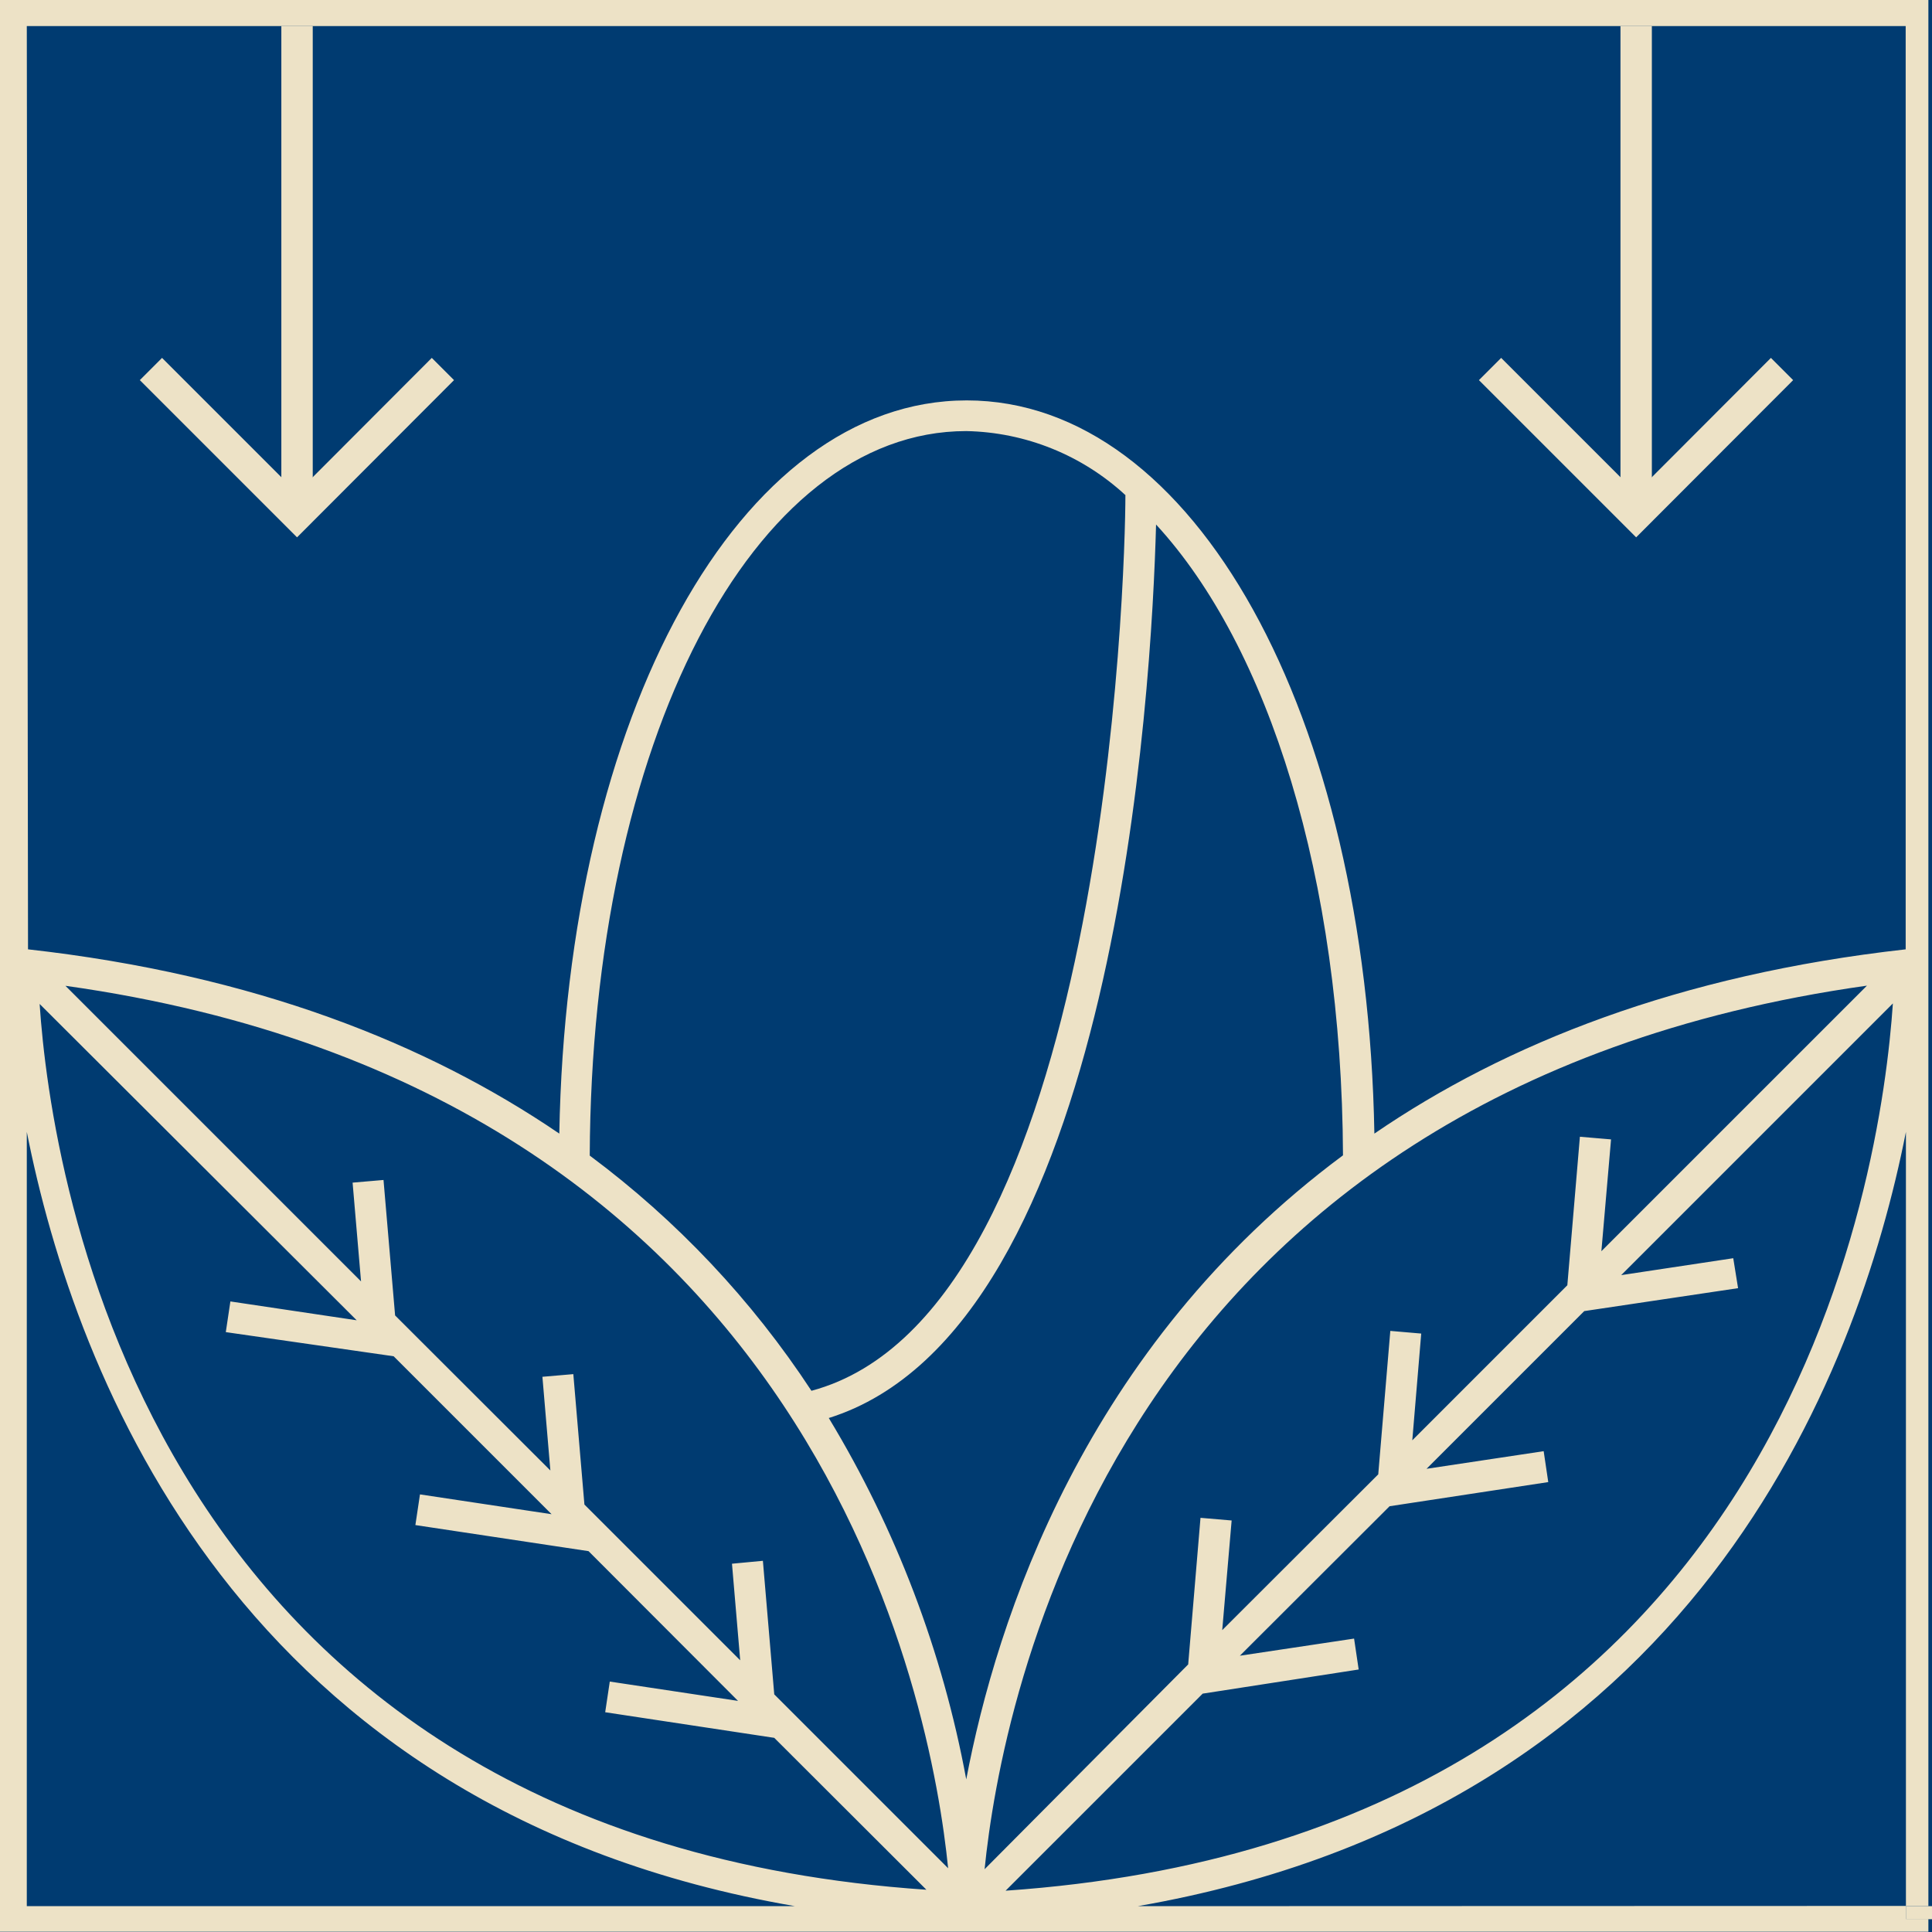 <svg width="109" height="109" viewBox="0 0 109 109" fill="none" xmlns="http://www.w3.org/2000/svg">
<g clip-path="url(#clip0_2066_193)">
<rect width="109" height="109" fill="#003B71"/>
<path d="M16.759 30.316L7.889 21.446L9.142 20.192L16.759 27.808L24.361 20.192L25.615 21.446L16.759 30.316Z" fill="#EDE2C6"/>
<path d="M17.644 1.471H15.873V29.062H17.644V1.471Z" fill="#EDE2C6"/>
<path d="M92.309 30.316L83.439 21.446L84.693 20.192L92.309 27.808L99.912 20.192L101.166 21.446L92.309 30.316Z" fill="#EDE2C6"/>
<path d="M93.195 1.471H91.424V29.062H93.195V1.471Z" fill="#EDE2C6"/>
<path d="M64.187 107.542C95.525 102.092 104.804 77.635 107.529 63.86V107.542H108.796V0H0V1.458V36.679V38.422V53.873C0 54.364 0 54.841 0 55.318V65.754C0 65.754 0 65.604 0 65.536V107.529V108.986H108.796V108.264H107.529V107.529L64.187 107.542ZM1.512 1.472H107.515V53.56C94.721 54.99 84.938 58.887 77.54 63.956C77.118 40.262 67.362 22.59 54.541 22.59C41.72 22.59 31.978 40.303 31.555 63.956C24.116 58.887 14.361 54.99 1.581 53.56L1.512 1.472ZM63.493 27.945C63.493 32.291 62.389 74.011 45.78 78.466C42.42 73.345 38.187 68.853 33.272 65.196C33.368 41.883 42.456 24.321 54.514 24.321C57.854 24.385 61.054 25.675 63.506 27.945H63.493ZM1.512 107.542V63.86C4.237 77.635 13.502 102.147 44.854 107.542H1.512ZM2.221 56.626L20.124 74.488L12.998 73.425L12.739 75.156L22.209 76.518L31.119 85.429L23.694 84.311L23.435 86.042L33.204 87.513L41.638 95.961L34.403 94.871L34.144 96.601L43.682 98.046L52.266 106.616C8.257 103.618 2.875 66.286 2.235 56.626H2.221ZM43.682 95.593L43.041 88.058L41.297 88.222L41.761 93.672L32.972 84.884L32.346 77.526L30.602 77.676L31.051 82.963L22.291 74.215L21.637 66.572L19.893 66.722L20.369 72.294L3.692 55.617C46.23 61.599 52.565 96.138 53.492 105.403L43.682 95.593ZM46.747 80.006C63.002 74.924 64.978 38.736 65.223 29.593C71.572 36.488 75.701 49.527 75.769 65.182C61.19 76 56.217 91.41 54.514 100.389C53.181 93.183 50.554 86.277 46.761 80.006H46.747ZM105.335 55.604L90.347 70.591L90.892 64.283L89.135 64.133L88.426 72.512L79.679 81.26L80.183 75.237L78.439 75.087L77.758 83.181L68.956 91.969L69.487 85.783L67.73 85.633L67.035 93.904L55.549 105.458C56.489 96.124 62.784 61.585 105.362 55.604H105.335ZM67.853 95.552L76.654 94.19L76.395 92.446L69.951 93.413L78.398 84.979L87.35 83.617L87.091 81.873L80.483 82.867L89.38 73.97L98.059 72.676L97.787 70.986L91.465 71.94L106.793 56.612C106.139 66.258 100.798 103.632 56.734 106.67L67.853 95.552Z" fill="#EDE2C6"/>
<path d="M109 107.542H107.528V108.278H109V107.542Z" fill="#EDE2C6"/>
</g>
<defs>
<clipPath id="clip0_2066_193">
<rect width="109" height="109" fill="white"/>
</clipPath>
</defs>
</svg>
